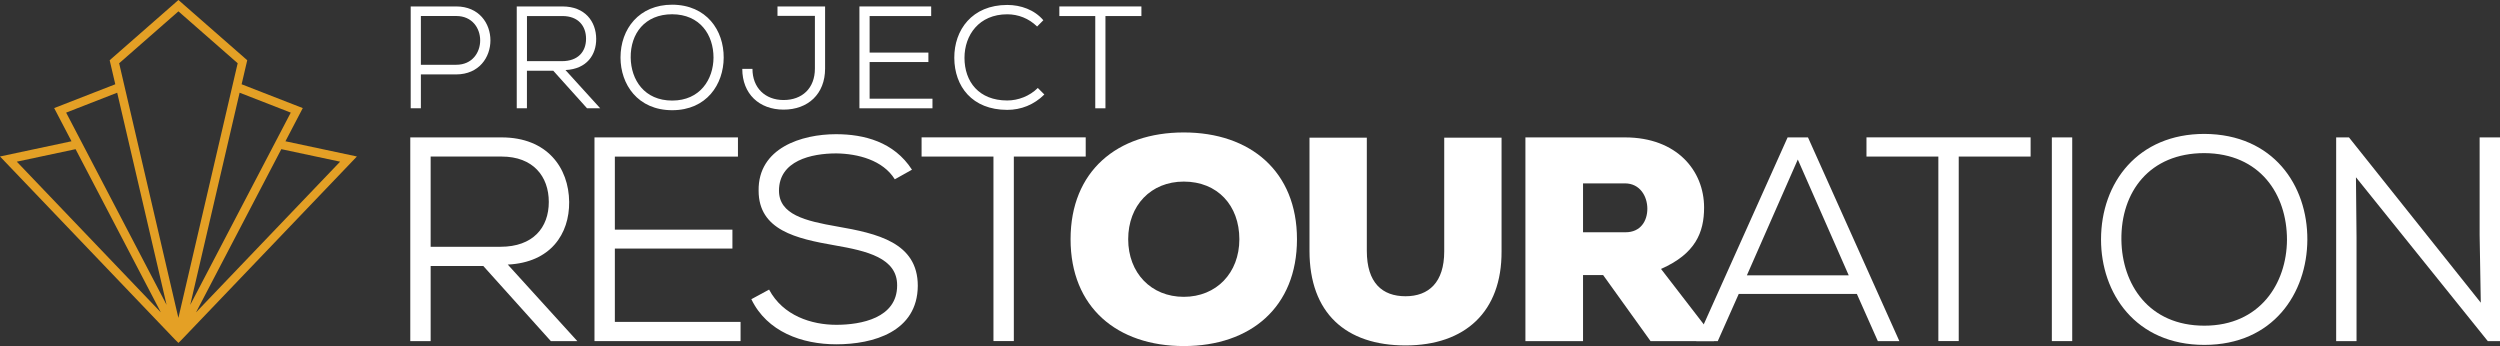 <?xml version="1.0" encoding="UTF-8"?> <svg xmlns="http://www.w3.org/2000/svg" id="Layer_2" data-name="Layer 2" viewBox="0 0 601.36 83.24"><rect x="0" y="0" width="601.36" height="83.24" fill="#333333" stroke="none"/><defs><style> .cls-1 { fill: #e4a025; } .cls-1, .cls-2 { stroke-width: 0px; } .cls-2 { fill: #fff; } </style></defs><g id="Layer_1-2" data-name="Layer 1"><g><g><path class="cls-2" d="M101.24,17.89v8.16h-2.45V1.55h10.96c10.96,0,10.96,16.31,0,16.35h-8.51ZM101.24,15.58h8.51c7.67,0,7.67-11.73,0-11.73h-8.51v11.73Z"></path><path class="cls-2" d="M144.4,26.05h-3.19l-8.12-9.03h-6.34v9.03h-2.45V1.55h10.99c5.46,0,8.09,3.64,8.12,7.77.04,3.82-2.21,7.28-7.39,7.53l8.37,9.21ZM126.76,3.86v10.85h8.4c3.92,0,5.81-2.31,5.81-5.39s-1.89-5.46-5.67-5.46h-8.54Z"></path><path class="cls-2" d="M174.08,13.87c-.03,6.41-4.1,12.64-12.39,12.64s-12.43-6.23-12.43-12.67c0-6.9,4.48-12.71,12.43-12.71,8.3.04,12.43,6.2,12.39,12.74ZM161.69,24.19c6.69,0,9.91-5.08,9.94-10.33,0-5.5-3.26-10.4-9.94-10.43-6.58,0-10.05,4.66-9.98,10.43.07,5.36,3.29,10.33,9.98,10.33Z"></path><path class="cls-2" d="M198.47,1.55v14.95c0,6.13-4.13,9.87-9.98,9.87s-9.94-3.78-9.94-9.8h2.45c0,4.55,3.05,7.49,7.49,7.49s7.53-2.8,7.53-7.56V3.82h-9V1.55h11.45Z"></path><path class="cls-2" d="M224.3,26.05h-17.57V1.55h17.26v2.31h-14.81v8.79h14.14v2.27h-14.14v8.82h15.12v2.31Z"></path><path class="cls-2" d="M251.22,22.72c-2.49,2.49-5.64,3.71-8.93,3.71-8.47,0-12.71-5.67-12.74-12.5-.04-6.69,4.24-12.74,12.74-12.74,3.25,0,6.55,1.16,8.68,3.68l-1.5,1.51c-2-1.96-4.55-2.94-7.18-2.94-6.83,0-10.29,5.04-10.29,10.47,0,5.74,3.46,10.26,10.29,10.26,2.62,0,5.39-1.05,7.35-3.01l1.58,1.58Z"></path><path class="cls-2" d="M263.47,3.86h-8.65V1.55h19.74v2.31h-8.65v22.19h-2.45V3.86Z"></path><path class="cls-2" d="M138.87,82.05h-6.37l-16.24-18.06h-12.67v18.06h-4.9v-49h21.98c10.92,0,16.17,7.28,16.24,15.54.07,7.63-4.41,14.56-14.77,15.05l16.73,18.41ZM103.59,37.66v21.7h16.8c7.84,0,11.62-4.62,11.62-10.78s-3.78-10.92-11.34-10.92h-17.08Z"></path><path class="cls-2" d="M178.14,82.05h-35.14v-49h34.51v4.62h-29.61v17.57h28.28v4.55h-28.28v17.64h30.24v4.62Z"></path><path class="cls-2" d="M215.24,43.13c-2.87-4.62-8.89-6.16-14.07-6.23-6.02,0-13.79,1.75-13.79,8.96,0,5.74,6.3,7.28,13.93,8.61,9.66,1.68,19.46,3.85,19.46,14.28-.07,11.06-10.71,14.07-19.6,14.07-8.26,0-16.66-3.01-20.44-10.85l4.27-2.31c3.36,6.3,10.22,8.47,16.17,8.47s14.63-1.61,14.63-9.45c.07-6.65-7.35-8.33-14.98-9.66-9.24-1.61-18.34-3.64-18.34-13.16-.14-10.29,10.36-13.58,18.62-13.58,6.72,0,13.93,1.82,18.27,8.54l-4.13,2.31Z"></path><path class="cls-2" d="M238.97,37.66h-17.29v-4.62h39.48v4.62h-17.29v44.38h-4.9v-44.38Z"></path><path class="cls-2" d="M284.75,83.24c-16.03,0-27.23-9.31-27.23-25.69s11.2-25.69,27.23-25.69,27.23,9.38,27.23,25.69-11.13,25.69-27.23,25.69ZM284.75,43.68c-7.91,0-13.37,5.74-13.37,13.86s5.53,13.86,13.37,13.86,13.37-5.74,13.37-13.86-5.25-13.86-13.37-13.86Z"></path><path class="cls-2" d="M361.19,33.11v27.37c.07,14.49-8.75,22.61-23.1,22.61s-23.1-7.77-23.1-22.75v-27.23h13.79v27.23c0,7.7,3.71,10.92,9.31,10.92s9.31-3.36,9.31-10.78v-27.37h13.79Z"></path><path class="cls-2" d="M412.29,82.05h-15.26l-11.41-15.89h-4.83v15.89h-13.86v-49h23.94c12.53,0,19.04,8.05,19.04,16.87,0,6.02-2.1,11.13-10.36,14.77l12.74,16.52v.84ZM380.79,44.11v11.76h10.22c3.64,0,5.25-2.73,5.25-5.67s-1.75-6.09-5.39-6.09h-10.08Z"></path><path class="cls-2" d="M446.66,70.71h-28.42l-5.04,11.34h-5.18l21.98-49h4.9l21.98,49h-5.18l-5.04-11.34ZM420.2,66.23h24.5l-12.25-27.86-12.25,27.86Z"></path><path class="cls-2" d="M466.26,37.66h-17.29v-4.62h39.48v4.62h-17.29v44.38h-4.9v-44.38Z"></path><path class="cls-2" d="M493.56,82.05v-49h4.9v49h-4.9Z"></path><path class="cls-2" d="M555.02,57.69c-.07,12.81-8.19,25.27-24.78,25.27s-24.85-12.46-24.85-25.34c0-13.79,8.96-25.41,24.85-25.41,16.59.07,24.85,12.39,24.78,25.48ZM530.24,78.34c13.37,0,19.81-10.15,19.88-20.65,0-10.99-6.51-20.79-19.88-20.86-13.16,0-20.09,9.31-19.95,20.86.14,10.71,6.58,20.65,19.95,20.65Z"></path><path class="cls-2" d="M596.74,72.81l-.28-16.24v-23.52h4.9v49h-2.94l-31.71-39.41.14,14.49v24.92h-4.9v-49h3.08l31.71,39.76Z"></path></g><path class="cls-1" d="M43.71,81.7l42.14-44.06-17.19-3.66,4.17-7.98-14.71-5.73,1.35-5.78L42.92,0l-16.54,14.49,1.35,5.78-14.7,5.73,4.17,7.98L0,37.64l42.12,44.06.8.78.79-.78ZM57.17,15.22l-14.26,61.25L28.66,15.22M57.64,22.3l12.3,4.79-24.18,46.25,11.88-51.04ZM40.07,73.33L15.91,27.09l12.28-4.79,11.88,51.03ZM81.81,38.89l-34.66,36.25,20.52-39.26,14.14,3.01ZM57.64,22.3l12.3,4.79M28.66,15.22l14.26-12.49,14.26,12.49M15.91,27.09l12.28-4.79M4.04,38.89l14.14-3.01,20.51,39.26L4.04,38.89Z"></path></g></g></svg> 